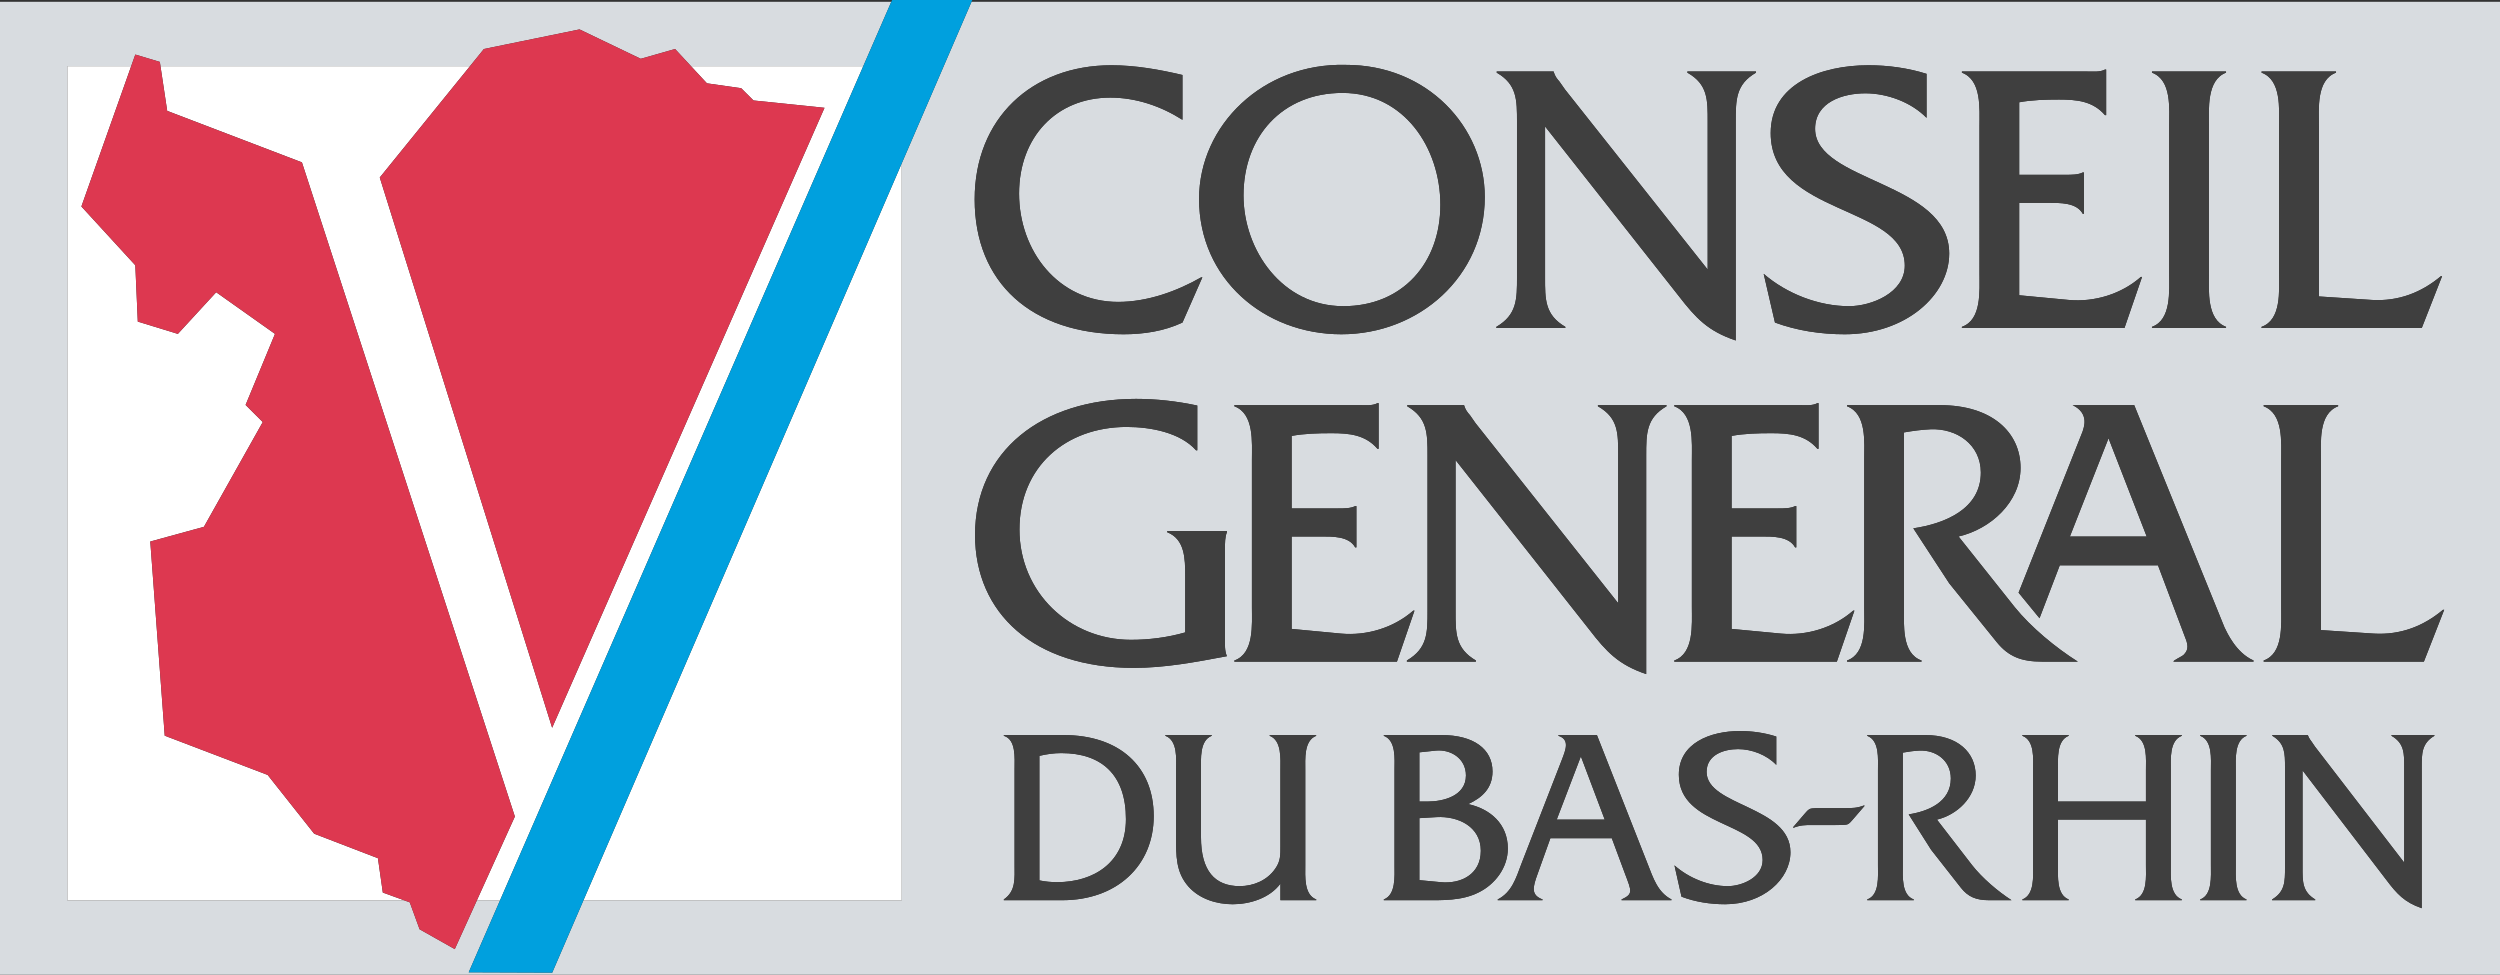 <?xml version="1.0" encoding="iso-8859-1"?>
<!-- Generator: Adobe Illustrator 12.0.0, SVG Export Plug-In . SVG Version: 6.00 Build 51448)  -->
<!DOCTYPE svg PUBLIC "-//W3C//DTD SVG 1.1//EN" "http://www.w3.org/Graphics/SVG/1.1/DTD/svg11.dtd">
<svg  version="1.1" id="Calque_1" xmlns="http://www.w3.org/2000/svg" xmlns:xlink="http://www.w3.org/1999/xlink" width="560.046" height="218.325"
	 viewBox="0 0 560.046 218.325" style="overflow:visible;enable-background:new 0 0 560.046 218.325;" xml:space="preserve">
<rect x="0" y="0" width="560.046" height="218.325" fill="#333333" stroke="none"/>
<g>
	<path style="fill:#D8DCE0;" d="M328.394,173.718c0-3.879-3.484-5.901-6.768-5.569l-3.659,0.391v11.022h1.803
		C323.317,179.562,328.394,178.326,328.394,173.718z"/>
	<path style="fill:#D8DCE0;" d="M321.788,183.05l-3.821,0.229v13.89l4.754,0.449c4.476,0.45,9.004-1.69,9.004-7.03
		C331.725,185.136,326.6,182.772,321.788,183.05z"/>
	<polygon style="fill:#D8DCE0;" points="348.732,183.612 359.49,183.612 354.146,169.444 	"/>
	<path style="fill:#D8DCE0;" d="M237.755,168.71c-1.637,0-3.269,0.225-4.91,0.616v27.896c1.309,0.278,2.619,0.396,3.992,0.396
		c8.134,0,15.39-4.387,15.39-14.119C252.226,173.66,246.876,168.71,237.755,168.71z"/>
	<path style="fill:#D8DCE0;" d="M300.931,68.589c13.27,0,21.736-9.693,21.736-22.704c0-12.751-8.115-25.068-21.917-25.068
		c-13.528,0-22.181,9.781-22.181,22.972C278.569,56.019,287.222,68.589,300.931,68.589z"/>
	<path style="fill:#D8DCE0;" d="M217.634,0.4l-15.637,36.207v165.121h-71.312l-6.979,16.161l-18.708-0.073l7.005-16.088h-5.188
		l-4.938,10.895l-7.881-4.445l-2.198-6.029l-1.153-0.42H15.092V14.823h14.295l0.924-2.604l5.496,1.646l0.144,0.958h69.333
		l3.119-3.85l21.419-4.387l13.719,6.585l7.685-2.198l3.573,3.85h38.589l6.28-14.422H0v217.924h560.046V0.4H217.634z M482.081,73.216
		c4.377-1.563,3.854-8.027,3.854-11.96V28.332c0-4.021,0.605-10.396-3.854-12.053v-0.264h16.591v0.264
		c-4.357,1.656-3.835,8.12-3.835,12.053v32.924c0,3.933-0.522,10.304,3.835,11.96v0.259h-16.591V73.216z M439.502,73.216
		c4.456-1.563,3.934-8.027,3.934-11.96V28.332c0-4.021,0.522-10.396-3.934-12.053v-0.264h27.956c1.476,0,2.966,0.171,4.099-0.435
		h0.264v10.216h-0.264c-2.706-3.146-6.287-3.493-10.304-3.493c-3.059,0-6.121,0.088-8.911,0.611v16.245h10.401
		c1.388,0,2.79,0,3.835-0.522h0.259v9.258h-0.259c-1.396-2.541-5.066-2.448-7.768-2.448h-6.469v20.695l11.091,1.05
		c5.77,0.528,11.793-1.309,16.161-5.154h0.264l-3.933,11.438h-36.423V73.216z M451.325,135.997
		c3.664,4.539,9.176,9.082,14.149,12.224h-8.032c-4.627,0-7.514-1.138-10.133-4.367l-10.65-13.182l-8.042-12.316
		c6.991-1.046,15.121-4.28,15.121-12.493c0-6.288-5.418-9.952-11.276-9.693c-2.008,0.093-3.928,0.352-5.936,0.704v39.124
		c0,4.016-0.523,10.392,3.928,11.965v0.259h-16.68v-0.259c4.451-1.573,3.845-8.037,3.845-11.965v-32.929
		c0-4.016,0.606-10.387-3.845-12.053v-0.259h20.778c11.711,0,18.087,6.117,18.087,14.061c0,7.69-6.728,13.709-13.885,15.371
		L451.325,135.997z M396.665,29.812c0-11.002,11.267-15.194,21.922-15.194c4.363,0,8.813,0.611,13.001,1.92v9.869
		c-3.396-3.493-8.814-5.501-13.699-5.501c-4.983,0-11.271,1.92-11.271,7.949c0,11.965,30.042,11.789,30.042,27.946
		c0,9.341-9.776,18.082-23.397,18.082c-5.33,0-10.661-0.792-15.64-2.624l-2.53-10.919c5.154,4.456,12.312,7.25,19.127,7.25
		c4.974,0,12.483-2.97,12.483-9.087C426.702,45.886,396.665,48.329,396.665,29.812z M335.214,73.216
		c4.621-2.702,4.621-6.2,4.621-11.086V27.281c0-4.891,0-8.389-4.548-11.002v-0.264h12.766v0.088c0.337,1.045,0.699,1.48,1.305,2.184
		l1.222,1.745l31.967,40.35v-33.1c0-4.891,0.083-8.389-4.544-11.002v-0.264h15.375v0.264c-4.539,2.614-4.539,6.112-4.539,11.002
		v48.993c-6.209-2.091-8.916-4.979-12.761-9.952l-29.954-37.991V62.13c0,4.886-0.083,8.384,4.539,11.086v0.259h-15.448V73.216z
		 M330.626,147.961v0.259h-15.458v-0.259c4.621-2.707,4.621-6.205,4.621-11.096v-34.844c0-4.891,0-8.384-4.538-11.007v-0.259h12.746
		v0.093c0.352,1.046,0.704,1.48,1.319,2.179l1.212,1.744l31.972,40.35v-33.1c0-4.891,0.083-8.384-4.539-11.007v-0.259h15.365v0.259
		c-4.544,2.624-4.544,6.117-4.544,11.007v48.993c-6.199-2.096-8.906-4.979-12.741-9.957l-29.964-37.991v33.798
		C326.077,141.756,325.994,145.254,330.626,147.961z M280.45,135.997v-32.929c0-4.016,0.533-10.387-3.928-12.053v-0.259h27.94
		c1.49,0,2.976,0.176,4.114-0.439h0.264v10.221h-0.264c-2.712-3.142-6.288-3.493-10.304-3.493c-3.063,0-6.122,0.088-8.917,0.61
		v16.245h10.402c1.392,0,2.789,0,3.835-0.522h0.269v9.258h-0.269c-1.393-2.535-5.057-2.447-7.778-2.447h-6.459v20.7l11.091,1.051
		c5.77,0.518,11.794-1.319,16.162-5.155h0.264l-3.929,11.438h-36.422v-0.259C280.983,146.388,280.45,139.924,280.45,135.997z
		 M301.366,14.535c18.34-0.093,31.253,13.88,31.253,29.602c0,17.818-14.745,30.746-32.128,30.746
		c-17.295,0-31.879-12.405-31.879-30.311C268.612,27.98,283.025,14.095,301.366,14.535z M248.992,14.618
		c5.335,0,10.753,0.962,15.903,2.179v10.05c-4.803-3.059-10.392-4.979-16.157-4.979c-12.058,0-20.442,8.818-20.442,21.482
		c0,12.839,8.736,24.282,22.186,24.282c6.546,0,13.098-2.36,18.604-5.501h0.264l-4.456,10.128
		c-4.104,1.925-8.643,2.624-13.191,2.624c-20.612,0-33.364-11.53-33.364-30.223C218.339,26.578,231.091,14.618,248.992,14.618z
		 M254.503,89.358c4.626,0,9.165,0.522,13.714,1.49v10.04h-0.269c-3.576-4.016-10.221-5.242-15.541-5.242
		c-13.626,0-24.027,8.907-24.027,22.968c0,14.061,11.183,24.716,24.98,24.716c4.021,0,8.218-0.522,12.15-1.661v-12.575
		c0-4.017-0.088-8.296-4.03-9.864v-0.269h13.372v0.269c-0.44,1.046-0.44,2.438-0.44,3.757v20.08c0,1.314-0.088,2.712,0.44,3.933
		c-6.987,1.31-13.797,2.619-20.876,2.619c-22.362,0-35.548-12.224-35.548-29.778C218.427,101.064,233.362,89.358,254.503,89.358z
		 M237.97,201.665h-13.099v-0.171c2.736-1.91,2.409-4.612,2.409-7.925V172.37c0-2.594,0.376-6.692-2.409-7.533v-0.171h13.377
		c12.449,0,20.207,6.967,20.207,18.165C258.455,193.906,250.208,201.665,237.97,201.665z M292.41,172.59v21.198
		c0,2.536-0.327,6.64,2.458,7.705v0.171h-8.032v-3.713c-2.404,3.264-6.879,4.616-10.69,4.616c-3.615,0-7.426-1.182-9.889-3.938
		c-2.897-3.264-2.785-7.03-2.785-11.081v-15.018c0-2.526,0.386-6.63-2.404-7.695v-0.171h10.377v0.171
		c-2.727,1.065-2.399,5.169-2.399,7.695v15.018c0,7.476,3.048,10.964,8.672,10.964c3.059,0,6.18-1.29,7.978-3.938
		c1.197-1.686,1.139-3.093,1.139-5.11v-16.934c0-2.526,0.337-6.63-2.404-7.695v-0.171h10.378l0.059,0.171
		C292.083,165.902,292.41,170.005,292.41,172.59z M331.241,199.92c-3.825,1.915-8.135,1.744-12.233,1.744h-9.014v-0.171
		c2.735-1.065,2.398-5.169,2.398-7.759v-21.203c0-2.526,0.396-6.63-2.398-7.695v-0.171h12.946c7.207,0,11.408,3.151,11.408,8.154
		c0,3.767-2.345,5.901-5.457,7.309c4.91,1.065,8.892,4.437,8.892,9.952C337.783,194.405,334.896,198.123,331.241,199.92z
		 M374.445,201.665h-11.184v-0.171c2.663-1.236,2.237-1.852,0.758-5.79l-2.946-7.924h-13.758l-2.839,7.924
		c-1.153,3.151-1.529,4.783,1.085,5.79v0.171h-10.045v-0.171c3.176-1.627,4.099-4.778,5.306-7.983l9.116-23.446
		c0.758-2.027,1.798-4.387-0.82-5.228v-0.171h8.623l11.354,28.845c1.27,3.205,2.237,6.356,5.35,7.983V201.665z M375.07,147.961
		c4.451-1.573,3.938-8.037,3.938-11.965v-32.929c0-4.016,0.513-10.387-3.938-12.053v-0.259h27.951c1.48,0,2.97,0.176,4.104-0.439
		h0.264v10.221h-0.264c-2.701-3.142-6.288-3.493-10.309-3.493c-3.054,0-6.107,0.088-8.901,0.61v16.245h10.392
		c1.393,0,2.795,0,3.835-0.522h0.264v9.258h-0.264c-1.393-2.535-5.066-2.447-7.763-2.447h-6.464v20.7l11.09,1.051
		c5.766,0.518,11.784-1.319,16.152-5.155h0.269l-3.933,11.438H375.07V147.961z M386.464,202.568c-3.327,0-6.659-0.513-9.776-1.69
		l-1.583-7.025c3.225,2.863,7.7,4.661,11.955,4.661c3.112,0,7.803-1.91,7.803-5.848c0-8.771-18.775-7.192-18.775-19.118
		c0-7.084,7.05-9.786,13.709-9.786c2.727,0,5.511,0.396,8.125,1.236v6.356c-2.126-2.247-5.512-3.537-8.56-3.537
		c-3.122,0-7.051,1.236-7.051,5.11c0,7.704,18.781,7.592,18.781,17.999C401.092,196.94,394.984,202.568,386.464,202.568z
		 M415.089,183.558c-0.342,0.356-0.641,0.812-1.124,1.065c-0.542,0.259-2.311,0.2-2.951,0.2h-4.964c-1.729,0-2.652,0-4.274,0.61
		l-0.103-0.103l2.604-3.034c0.348-0.352,0.641-0.815,1.134-1.064c0.532-0.249,2.315-0.2,2.946-0.2h4.964c1.72,0,2.657,0,4.274-0.606
		l0.103,0.103L415.089,183.558z M445.595,201.665c-2.893,0-4.695-0.729-6.332-2.81l-6.664-8.496l-5.022-7.925
		c4.373-0.674,9.439-2.755,9.439-8.046c0-4.046-3.376-6.405-7.03-6.239c-1.261,0.059-2.463,0.229-3.719,0.454v25.186
		c0,2.59-0.332,6.698,2.458,7.705v0.171h-10.431v-0.171c2.784-1.007,2.403-5.169,2.403-7.705V172.59
		c0-2.585,0.381-6.688-2.403-7.754v-0.171h13c7.314,0,11.296,3.938,11.296,9.053c0,4.944-4.206,8.829-8.677,9.894l7.856,10.177
		c2.296,2.927,5.735,5.854,8.853,7.876H445.595z M488.765,164.836c-2.79,1.065-2.463,5.169-2.463,7.695v21.257
		c0,2.536-0.327,6.64,2.463,7.705v0.171h-10.437v-0.171c2.785-1.065,2.399-5.169,2.399-7.705v-10.177h-19.704v10.177
		c0,2.536-0.327,6.64,2.399,7.705v0.171H453.05v-0.171c2.731-1.065,2.404-5.169,2.404-7.705v-21.257c0-2.526,0.381-6.63-2.404-7.695
		v-0.171h10.373v0.171c-2.727,1.065-2.399,5.169-2.399,7.754v6.972h19.704v-6.972c0-2.585,0.386-6.688-2.399-7.754v-0.171h10.437
		V164.836z M503.255,164.836c-2.727,1.065-2.398,5.228-2.398,7.754v21.198c0,2.536-0.328,6.64,2.398,7.705v0.171h-10.367v-0.171
		c2.727-1.007,2.394-5.169,2.394-7.705V172.59c0-2.585,0.387-6.688-2.394-7.754v-0.171h10.367V164.836z M504.828,148.22h-17.901
		c-0.254-0.229,1.945-1.162,2.292-1.568c0.342-0.405,1.222-1.157,0.586-3.078l-6.376-16.924h-22.005l-4.533,11.848l-4.695-5.726
		l14.324-36.056c0.229-0.811,1.681-4.069-2.218-5.96h13.802l20.227,49.8c0.581,1.167,2.561,5.657,6.498,7.406
		C504.828,147.961,504.838,148.396,504.828,148.22z M506.631,73.216c4.461-1.563,3.928-8.027,3.928-11.96V28.332
		c0-4.021,0.533-10.396-3.928-12.053v-0.264h16.68v0.264c-4.451,1.656-3.835,8.12-3.835,12.053v38.074l11.877,0.786
		c5.931,0.352,11.085-1.661,15.453-5.32h0.264l-4.549,11.604h-35.89V73.216z M545.35,164.836c-2.839,1.686-2.839,3.928-2.839,7.084
		v31.542c-3.874-1.349-5.569-3.205-7.973-6.41l-18.723-24.462v21.766c0,3.146-0.059,5.398,2.839,7.138v0.171h-9.663v-0.171
		c2.892-1.739,2.892-3.992,2.892-7.138V171.92c0-3.156,0-5.398-2.843-7.084v-0.171h7.973v0.054c0.215,0.669,0.821,1.407,0.821,1.407
		l0.762,1.123l19.987,25.982V171.92c0-3.156,0.054-5.398-2.844-7.084v-0.171h9.61V164.836z M542.995,148.22h-35.891v-0.259
		c4.451-1.573,3.924-8.037,3.924-11.965v-32.929c0-4.016,0.527-10.387-3.924-12.053v-0.259h16.68v0.259
		c-4.455,1.666-3.85,8.125-3.85,12.053v38.083l11.882,0.787c5.94,0.342,11.091-1.662,15.458-5.331h0.269L542.995,148.22z"/>
	<polygon style="fill:#D8DCE0;" points="463.696,120.187 480.898,120.187 472.349,98.182 	"/>
	<path style="fill:#3F3F3F;" d="M251.703,74.882c4.549,0,9.087-0.699,13.191-2.624l4.456-10.128h-0.264
		c-5.506,3.142-12.058,5.501-18.604,5.501c-13.45,0-22.186-11.442-22.186-24.282c0-12.664,8.384-21.482,20.442-21.482
		c5.765,0,11.354,1.92,16.157,4.979v-10.05c-5.149-1.217-10.568-2.179-15.903-2.179c-17.901,0-30.652,11.96-30.652,30.042
		C218.339,63.352,231.091,74.882,251.703,74.882z"/>
	<path style="fill:#3F3F3F;" d="M300.491,74.882c17.383,0,32.128-12.928,32.128-30.746c0-15.722-12.913-29.695-31.253-29.602
		c-18.341-0.439-32.754,13.445-32.754,30.037C268.612,62.478,283.196,74.882,300.491,74.882z M300.75,20.818
		c13.802,0,21.917,12.316,21.917,25.068c0,13.011-8.467,22.704-21.736,22.704c-13.709,0-22.361-12.571-22.361-24.799
		C278.569,30.599,287.222,20.818,300.75,20.818z"/>
	<path style="fill:#3F3F3F;" d="M350.662,73.216c-4.622-2.702-4.539-6.2-4.539-11.086V28.332l29.954,37.991
		c3.845,4.974,6.552,7.861,12.761,9.952V27.281c0-4.891,0-8.389,4.539-11.002v-0.264h-15.375v0.264
		c4.627,2.614,4.544,6.112,4.544,11.002v33.1l-31.967-40.35l-1.222-1.745c-0.605-0.703-0.968-1.138-1.305-2.184v-0.088h-12.766
		v0.264c4.548,2.614,4.548,6.112,4.548,11.002V62.13c0,4.886,0,8.384-4.621,11.086v0.259h15.448V73.216z"/>
	<path style="fill:#3F3F3F;" d="M414.219,68.589c-6.815,0-13.973-2.794-19.127-7.25l2.53,10.919
		c4.979,1.833,10.31,2.624,15.64,2.624c13.621,0,23.397-8.741,23.397-18.082c0-16.157-30.042-15.981-30.042-27.946
		c0-6.029,6.288-7.949,11.271-7.949c4.885,0,10.304,2.008,13.699,5.501v-9.869c-4.188-1.309-8.638-1.92-13.001-1.92
		c-10.655,0-21.922,4.192-21.922,15.194c0,18.517,30.037,16.074,30.037,29.69C426.702,65.619,419.192,68.589,414.219,68.589z"/>
	<path style="fill:#3F3F3F;" d="M479.857,62.038h-0.264c-4.368,3.845-10.392,5.682-16.161,5.154l-11.091-1.05V45.446h6.469
		c2.701,0,6.371-0.093,7.768,2.448h0.259v-9.258h-0.259c-1.045,0.522-2.447,0.522-3.835,0.522h-10.401V22.914
		c2.79-0.523,5.853-0.611,8.911-0.611c4.017,0,7.598,0.347,10.304,3.493h0.264V15.58h-0.264c-1.133,0.606-2.623,0.435-4.099,0.435
		h-27.956v0.264c4.456,1.656,3.934,8.032,3.934,12.053v32.924c0,3.933,0.522,10.397-3.934,11.96v0.259h36.423L479.857,62.038z"/>
	<path style="fill:#3F3F3F;" d="M498.672,73.216c-4.357-1.656-3.835-8.027-3.835-11.96V28.332c0-3.933-0.522-10.396,3.835-12.053
		v-0.264h-16.591v0.264c4.46,1.656,3.854,8.032,3.854,12.053v32.924c0,3.933,0.522,10.397-3.854,11.96v0.259h16.591V73.216z"/>
	<path style="fill:#3F3F3F;" d="M547.069,61.872h-0.264c-4.368,3.659-9.522,5.672-15.453,5.32l-11.877-0.786V28.332
		c0-3.933-0.616-10.396,3.835-12.053v-0.264h-16.68v0.264c4.461,1.656,3.928,8.032,3.928,12.053v32.924
		c0,3.933,0.533,10.397-3.928,11.96v0.259h35.89L547.069,61.872z"/>
	<path style="fill:#3F3F3F;" d="M253.975,149.618c7.079,0,13.89-1.31,20.876-2.619c-0.528-1.221-0.44-2.618-0.44-3.933v-20.08
		c0-1.319,0-2.711,0.44-3.757v-0.269h-13.372v0.269c3.942,1.568,4.03,5.848,4.03,9.864v12.575c-3.933,1.139-8.129,1.661-12.15,1.661
		c-13.797,0-24.98-10.655-24.98-24.716c0-14.061,10.401-22.968,24.027-22.968c5.32,0,11.965,1.227,15.541,5.242h0.269v-10.04
		c-4.549-0.967-9.087-1.49-13.714-1.49c-21.141,0-36.076,11.706-36.076,30.481C218.427,137.394,231.613,149.618,253.975,149.618z"/>
	<path style="fill:#3F3F3F;" d="M276.522,147.961v0.259h36.422l3.929-11.438h-0.264c-4.368,3.836-10.393,5.673-16.162,5.155
		l-11.091-1.051v-20.7h6.459c2.722,0,6.386-0.088,7.778,2.447h0.269v-9.258h-0.269c-1.046,0.522-2.443,0.522-3.835,0.522h-10.402
		V97.654c2.795-0.522,5.854-0.61,8.917-0.61c4.016,0,7.592,0.352,10.304,3.493h0.264V90.316h-0.264
		c-1.139,0.616-2.624,0.439-4.114,0.439h-27.94v0.259c4.46,1.666,3.928,8.037,3.928,12.053v32.929
		C280.45,139.924,280.983,146.388,276.522,147.961z"/>
	<path style="fill:#3F3F3F;" d="M356.041,141.058c3.835,4.979,6.542,7.861,12.741,9.957v-48.993c0-4.891,0-8.384,4.544-11.007
		v-0.259h-15.365v0.259c4.622,2.624,4.539,6.117,4.539,11.007v33.1l-31.972-40.35l-1.212-1.744
		c-0.615-0.699-0.968-1.133-1.319-2.179v-0.093h-12.746v0.259c4.538,2.624,4.538,6.117,4.538,11.007v34.844
		c0,4.891,0,8.389-4.621,11.096v0.259h15.458v-0.259c-4.632-2.707-4.549-6.205-4.549-11.096v-33.798L356.041,141.058z"/>
	<path style="fill:#3F3F3F;" d="M415.426,136.783h-0.269c-4.368,3.836-10.387,5.673-16.152,5.155l-11.09-1.051v-20.7h6.464
		c2.696,0,6.37-0.088,7.763,2.447h0.264v-9.258h-0.264c-1.04,0.522-2.442,0.522-3.835,0.522h-10.392V97.654
		c2.794-0.522,5.848-0.61,8.901-0.61c4.021,0,7.607,0.352,10.309,3.493h0.264V90.316h-0.264c-1.134,0.616-2.623,0.439-4.104,0.439
		H375.07v0.259c4.451,1.666,3.938,8.037,3.938,12.053v32.929c0,3.928,0.513,10.392-3.938,11.965v0.259h36.423L415.426,136.783z"/>
	<path style="fill:#3F3F3F;" d="M452.64,104.816c0-7.944-6.376-14.061-18.087-14.061h-20.778v0.259
		c4.451,1.666,3.845,8.037,3.845,12.053v32.929c0,3.928,0.606,10.392-3.845,11.965v0.259h16.68v-0.259
		c-4.451-1.573-3.928-7.949-3.928-11.965V96.873c2.008-0.352,3.928-0.611,5.936-0.704c5.858-0.259,11.276,3.405,11.276,9.693
		c0,8.213-8.13,11.447-15.121,12.493l8.042,12.316l10.65,13.182c2.619,3.229,5.506,4.367,10.133,4.367h8.032
		c-4.974-3.142-10.485-7.685-14.149-12.224l-12.57-15.81C445.912,118.526,452.64,112.506,452.64,104.816z"/>
	<path style="fill:#3F3F3F;" d="M531.816,141.938l-11.882-0.787v-38.083c0-3.928-0.605-10.387,3.85-12.053v-0.259h-16.68v0.259
		c4.451,1.666,3.924,8.037,3.924,12.053v32.929c0,3.928,0.527,10.392-3.924,11.965v0.259h35.891l4.548-11.613h-0.269
		C542.907,140.276,537.757,142.28,531.816,141.938z"/>
	<path style="fill:#3F3F3F;" d="M498.33,140.555l-20.227-49.8h-13.802c3.898,1.891,2.447,5.149,2.218,5.96l-14.324,36.056
		l4.695,5.726l4.533-11.848h22.005l6.376,16.924c0.636,1.921-0.244,2.673-0.586,3.078c-0.347,0.406-2.546,1.339-2.292,1.568h17.901
		c0.01,0.176,0-0.259,0-0.259C500.891,146.212,498.911,141.722,498.33,140.555z M463.696,120.187l8.652-22.005l8.55,22.005H463.696z
		"/>
	<path style="fill:#3F3F3F;" d="M238.248,164.666h-13.377v0.171c2.785,0.841,2.409,4.939,2.409,7.533v21.199
		c0,3.312,0.328,6.015-2.409,7.925v0.171h13.099c12.238,0,20.485-7.759,20.485-18.834
		C258.455,171.632,250.697,164.666,238.248,164.666z M236.836,197.619c-1.373,0-2.683-0.117-3.992-0.396v-27.896
		c1.642-0.392,3.273-0.616,4.91-0.616c9.121,0,14.471,4.949,14.471,14.789C252.226,193.232,244.971,197.619,236.836,197.619z"/>
	<path style="fill:#3F3F3F;" d="M294.868,164.836l-0.059-0.171h-10.378v0.171c2.741,1.065,2.404,5.169,2.404,7.695v16.934
		c0,2.018,0.059,3.425-1.139,5.11c-1.798,2.647-4.919,3.938-7.978,3.938c-5.624,0-8.672-3.488-8.672-10.964v-15.018
		c0-2.526-0.328-6.63,2.399-7.695v-0.171h-10.377v0.171c2.79,1.065,2.404,5.169,2.404,7.695v15.018
		c0,4.051-0.112,7.817,2.785,11.081c2.462,2.756,6.273,3.938,9.889,3.938c3.811,0,8.286-1.353,10.69-4.616v3.713h8.032v-0.171
		c-2.785-1.065-2.458-5.169-2.458-7.705V172.59C292.41,170.005,292.083,165.902,294.868,164.836z"/>
	<path style="fill:#3F3F3F;" d="M328.892,180.128c3.112-1.407,5.457-3.542,5.457-7.309c0-5.003-4.201-8.154-11.408-8.154h-12.946
		v0.171c2.794,1.065,2.398,5.169,2.398,7.695v21.203c0,2.59,0.337,6.693-2.398,7.759v0.171h9.014c4.099,0,8.408,0.171,12.233-1.744
		c3.654-1.798,6.542-5.516,6.542-9.84C337.783,184.565,333.802,181.194,328.892,180.128z M317.967,168.54l3.659-0.391
		c3.283-0.332,6.768,1.69,6.768,5.569c0,4.607-5.076,5.844-8.624,5.844h-1.803V168.54z M322.721,197.619l-4.754-0.449v-13.89
		l3.821-0.229c4.812-0.278,9.937,2.086,9.937,7.538C331.725,195.928,327.196,198.069,322.721,197.619z"/>
	<path style="fill:#3F3F3F;" d="M369.096,193.51l-11.354-28.845h-8.623v0.171c2.618,0.841,1.578,3.2,0.82,5.228l-9.116,23.446
		c-1.207,3.205-2.13,6.356-5.306,7.983v0.171h10.045v-0.171c-2.614-1.007-2.238-2.639-1.085-5.79l2.839-7.924h13.758l2.946,7.924
		c1.479,3.938,1.905,4.554-0.758,5.79v0.171h11.184v-0.171C371.333,199.867,370.365,196.715,369.096,193.51z M348.732,183.612
		l5.413-14.168l5.345,14.168H348.732z"/>
	<path style="fill:#3F3F3F;" d="M382.311,172.927c0-3.874,3.929-5.11,7.051-5.11c3.048,0,6.434,1.29,8.56,3.537v-6.356
		c-2.614-0.84-5.398-1.236-8.125-1.236c-6.659,0-13.709,2.702-13.709,9.786c0,11.926,18.775,10.348,18.775,19.118
		c0,3.938-4.69,5.848-7.803,5.848c-4.255,0-8.73-1.798-11.955-4.661l1.583,7.025c3.117,1.178,6.449,1.69,9.776,1.69
		c8.521,0,14.628-5.628,14.628-11.642C401.092,180.519,382.311,180.631,382.311,172.927z"/>
	<path style="fill:#3F3F3F;" d="M413.32,181.033h-4.964c-0.631,0-2.414-0.049-2.946,0.2c-0.493,0.249-0.786,0.713-1.134,1.064
		l-2.604,3.034l0.103,0.103c1.622-0.61,2.545-0.61,4.274-0.61h4.964c0.641,0,2.409,0.059,2.951-0.2
		c0.483-0.254,0.782-0.709,1.124-1.065l2.608-3.029l-0.103-0.103C415.978,181.033,415.04,181.033,413.32,181.033z"/>
	<path style="fill:#3F3F3F;" d="M441.77,193.789l-7.856-10.177c4.471-1.064,8.677-4.949,8.677-9.894
		c0-5.115-3.981-9.053-11.296-9.053h-13v0.171c2.784,1.065,2.403,5.169,2.403,7.754v21.198c0,2.536,0.381,6.698-2.403,7.705v0.171
		h10.431v-0.171c-2.79-1.007-2.458-5.115-2.458-7.705v-25.186c1.256-0.225,2.458-0.396,3.719-0.454
		c3.654-0.166,7.03,2.193,7.03,6.239c0,5.291-5.066,7.372-9.439,8.046l5.022,7.925l6.664,8.496c1.637,2.081,3.439,2.81,6.332,2.81
		h5.027C447.505,199.642,444.065,196.715,441.77,193.789z"/>
	<path style="fill:#3F3F3F;" d="M478.328,164.836c2.785,1.065,2.399,5.169,2.399,7.754v6.972h-19.704v-6.972
		c0-2.585-0.327-6.688,2.399-7.754v-0.171H453.05v0.171c2.785,1.065,2.404,5.169,2.404,7.695v21.257c0,2.536,0.327,6.64-2.404,7.705
		v0.171h10.373v-0.171c-2.727-1.065-2.399-5.169-2.399-7.705v-10.177h19.704v10.177c0,2.536,0.386,6.64-2.399,7.705v0.171h10.437
		v-0.171c-2.79-1.065-2.463-5.169-2.463-7.705v-21.257c0-2.526-0.327-6.63,2.463-7.695v-0.171h-10.437V164.836z"/>
	<path style="fill:#3F3F3F;" d="M492.888,164.836c2.78,1.065,2.394,5.169,2.394,7.754v21.198c0,2.536,0.333,6.698-2.394,7.705v0.171
		h10.367v-0.171c-2.727-1.065-2.398-5.169-2.398-7.705V172.59c0-2.526-0.328-6.688,2.398-7.754v-0.171h-10.367V164.836z"/>
	<path style="fill:#3F3F3F;" d="M535.739,164.836c2.897,1.686,2.844,3.928,2.844,7.084v21.312l-19.987-25.982l-0.762-1.123
		c0,0-0.606-0.738-0.821-1.407v-0.054h-7.973v0.171c2.843,1.686,2.843,3.928,2.843,7.084v22.436c0,3.146,0,5.398-2.892,7.138v0.171
		h9.663v-0.171c-2.897-1.739-2.839-3.992-2.839-7.138V172.59l18.723,24.462c2.403,3.205,4.099,5.062,7.973,6.41V171.92
		c0-3.156,0-5.398,2.839-7.084v-0.171h-9.61V164.836z"/>
	<polygon style="fill:#FFFFFF;" points="84.663,192.264 70.387,186.773 59.961,173.601 36.901,164.812 33.662,121.31 
		45.686,118.012 58.862,94.552 55.017,90.716 61.603,74.799 48.426,65.467 39.842,74.799 30.868,72.048 30.311,59.429 
		18.233,46.257 29.387,14.823 15.092,14.823 15.092,201.728 90.643,201.728 85.758,199.95 	"/>
	<polygon style="fill:#FFFFFF;" points="154.798,14.823 158.363,18.663 166.043,19.762 168.789,22.503 184.707,24.149 
		123.689,163.034 85.074,39.764 105.283,14.823 35.951,14.823 37.458,24.843 67.637,36.374 115.34,182.918 106.814,201.728 
		112.002,201.728 193.388,14.823 	"/>
	<polygon style="fill:#FFFFFF;" points="201.997,201.728 201.997,36.607 130.684,201.728 	"/>
	<polygon style="fill:#DD3850;" points="123.689,163.034 184.707,24.149 168.789,22.503 166.043,19.762 158.363,18.663 
		154.798,14.823 151.225,10.973 143.54,13.171 129.821,6.586 108.402,10.973 105.283,14.823 85.074,39.764 	"/>
	<polygon style="fill:#DD3850;" points="67.637,36.374 37.458,24.843 35.951,14.823 35.807,13.865 30.311,12.219 29.387,14.823 
		18.233,46.257 30.311,59.429 30.868,72.048 39.842,74.799 48.426,65.467 61.603,74.799 55.017,90.716 58.862,94.552 
		45.686,118.012 33.662,121.31 36.901,164.812 59.961,173.601 70.387,186.773 84.663,192.264 85.758,199.95 90.643,201.728 
		91.796,202.148 93.995,208.177 101.875,212.623 106.814,201.728 115.34,182.918 	"/>
	<polygon style="fill:#00A0DE;" points="112.002,201.728 104.997,217.816 123.705,217.889 130.684,201.728 201.997,36.607 
		217.634,0.4 217.807,0 199.842,0 199.668,0.4 193.388,14.823 	"/>
</g>
</svg>
